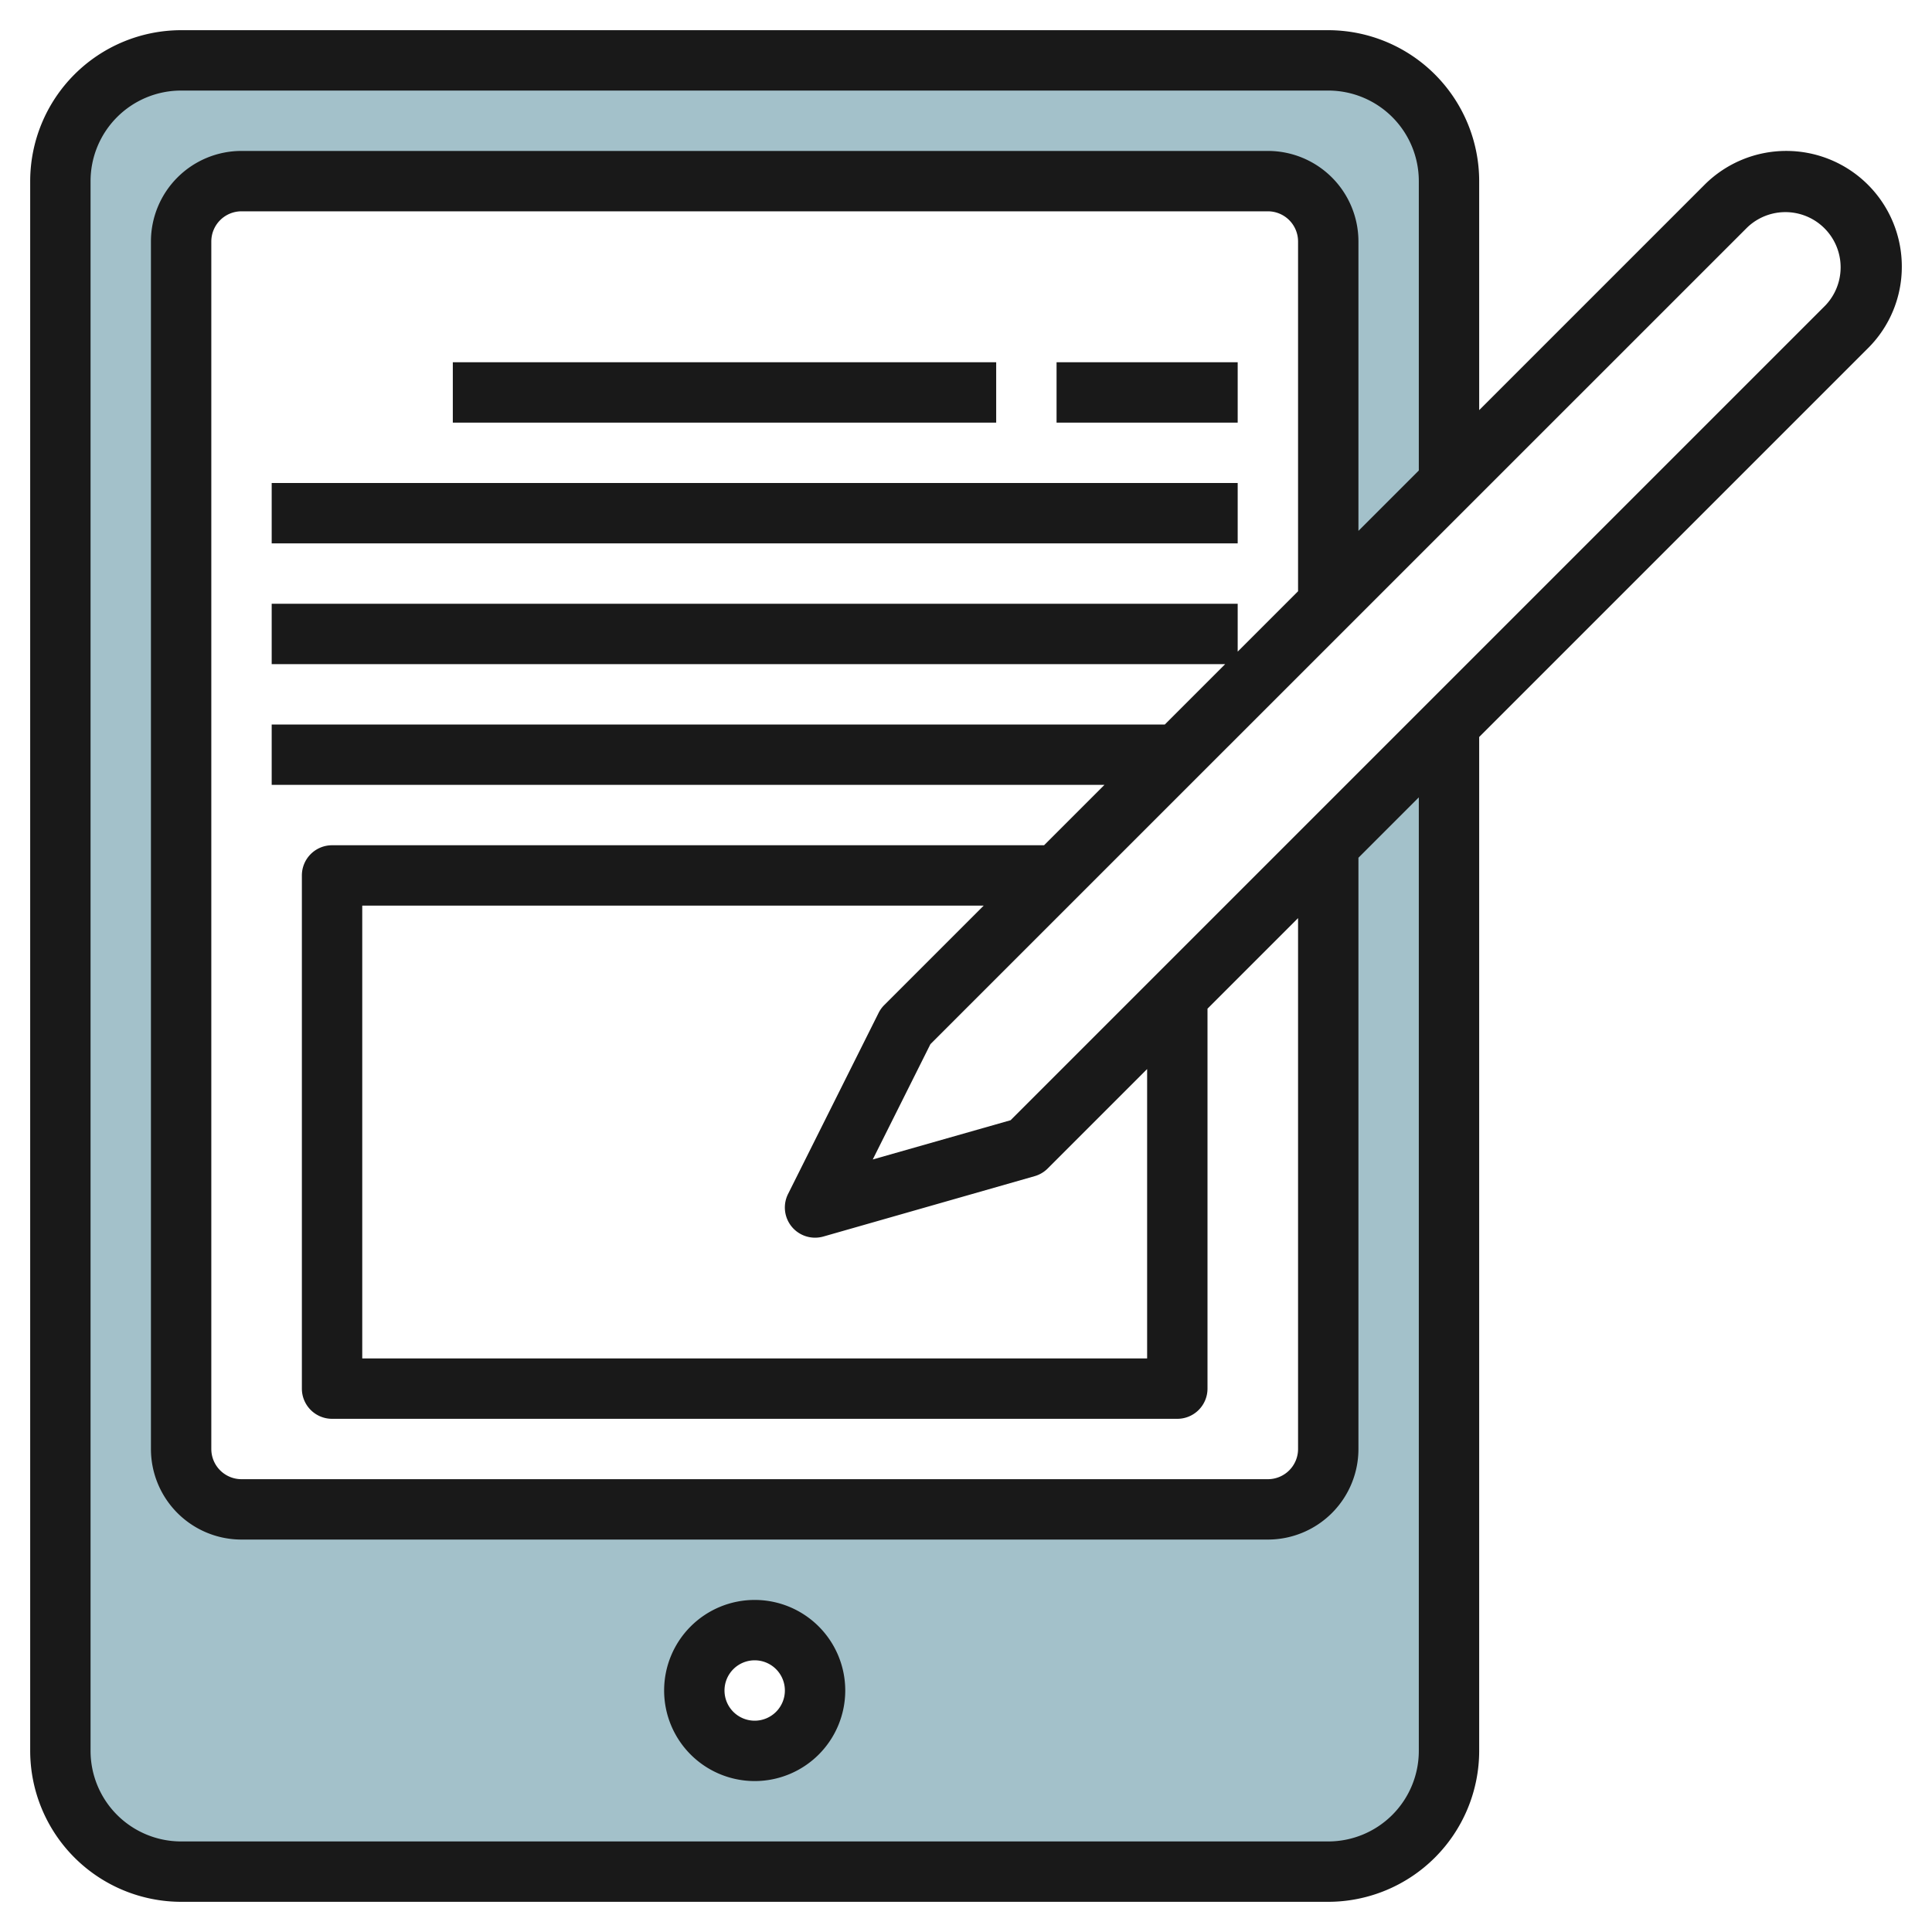 <svg height="512" viewBox="0 0 64 64" width="512" xmlns="http://www.w3.org/2000/svg"><g id="Layer_24" data-name="Layer 24"><path d="m44 48a2 2 0 0 1 -2 2h-34a2 2 0 0 1 -2-2v-40a2 2 0 0 1 2-2h34a2 2 0 0 1 2 2v12l4-4v-10a4 4 0 0 0 -4-4h-38a4 4 0 0 0 -4 4v52a4 4 0 0 0 4 4h38a4 4 0 0 0 4-4v-34l-4 4zm-19 10a2 2 0 1 1 2-2 2 2 0 0 1 -2 2z" fill="#a3c1ca"/><g fill="#191919"><path d="m25 53a3 3 0 1 0 3 3 3 3 0 0 0 -3-3zm0 4a1 1 0 1 1 1-1 1 1 0 0 1 -1 1z"/><path d="m15 12h18v2h-18z"/><path d="m9 16h32v2h-32z"/><path d="m63 8.828a3.828 3.828 0 0 0 -6.535-2.707l-7.465 7.465v-7.586a5.006 5.006 0 0 0 -5-5h-38a5.006 5.006 0 0 0 -5 5v52a5.006 5.006 0 0 0 5 5h38a5.006 5.006 0 0 0 5-5v-33.586l12.879-12.879a3.8 3.8 0 0 0 1.121-2.707zm-16 49.172a3 3 0 0 1 -3 3h-38a3 3 0 0 1 -3-3v-52a3 3 0 0 1 3-3h38a3 3 0 0 1 3 3v9.586l-2 2v-9.586a3 3 0 0 0 -3-3h-34a3 3 0 0 0 -3 3v40a3 3 0 0 0 3 3h34a3 3 0 0 0 3-3v-19.586l2-2zm-6.414-36-2 2h-29.586v2h27.586l-2 2h-23.586a1 1 0 0 0 -1 1v17a1 1 0 0 0 1 1h28a1 1 0 0 0 1-1v-12.586l3-3v17.586a1 1 0 0 1 -1 1h-34a1 1 0 0 1 -1-1v-40a1 1 0 0 1 1-1h34a1 1 0 0 1 1 1v11.586l-2 2v-1.586h-32v2zm-14.356 18.639a1 1 0 0 0 .77.361 1.023 1.023 0 0 0 .274-.038l7-2a1 1 0 0 0 .433-.255l3.293-3.293v9.586h-26v-15h20.586l-3.293 3.293a1 1 0 0 0 -.188.26l-3 6a1 1 0 0 0 .125 1.086zm34.235-30.518-26.988 26.988-4.566 1.3 1.911-3.821 27.057-27.053a1.829 1.829 0 0 1 2.586 2.586z"/><path d="m35 12h6v2h-6z"/></g></g></svg>